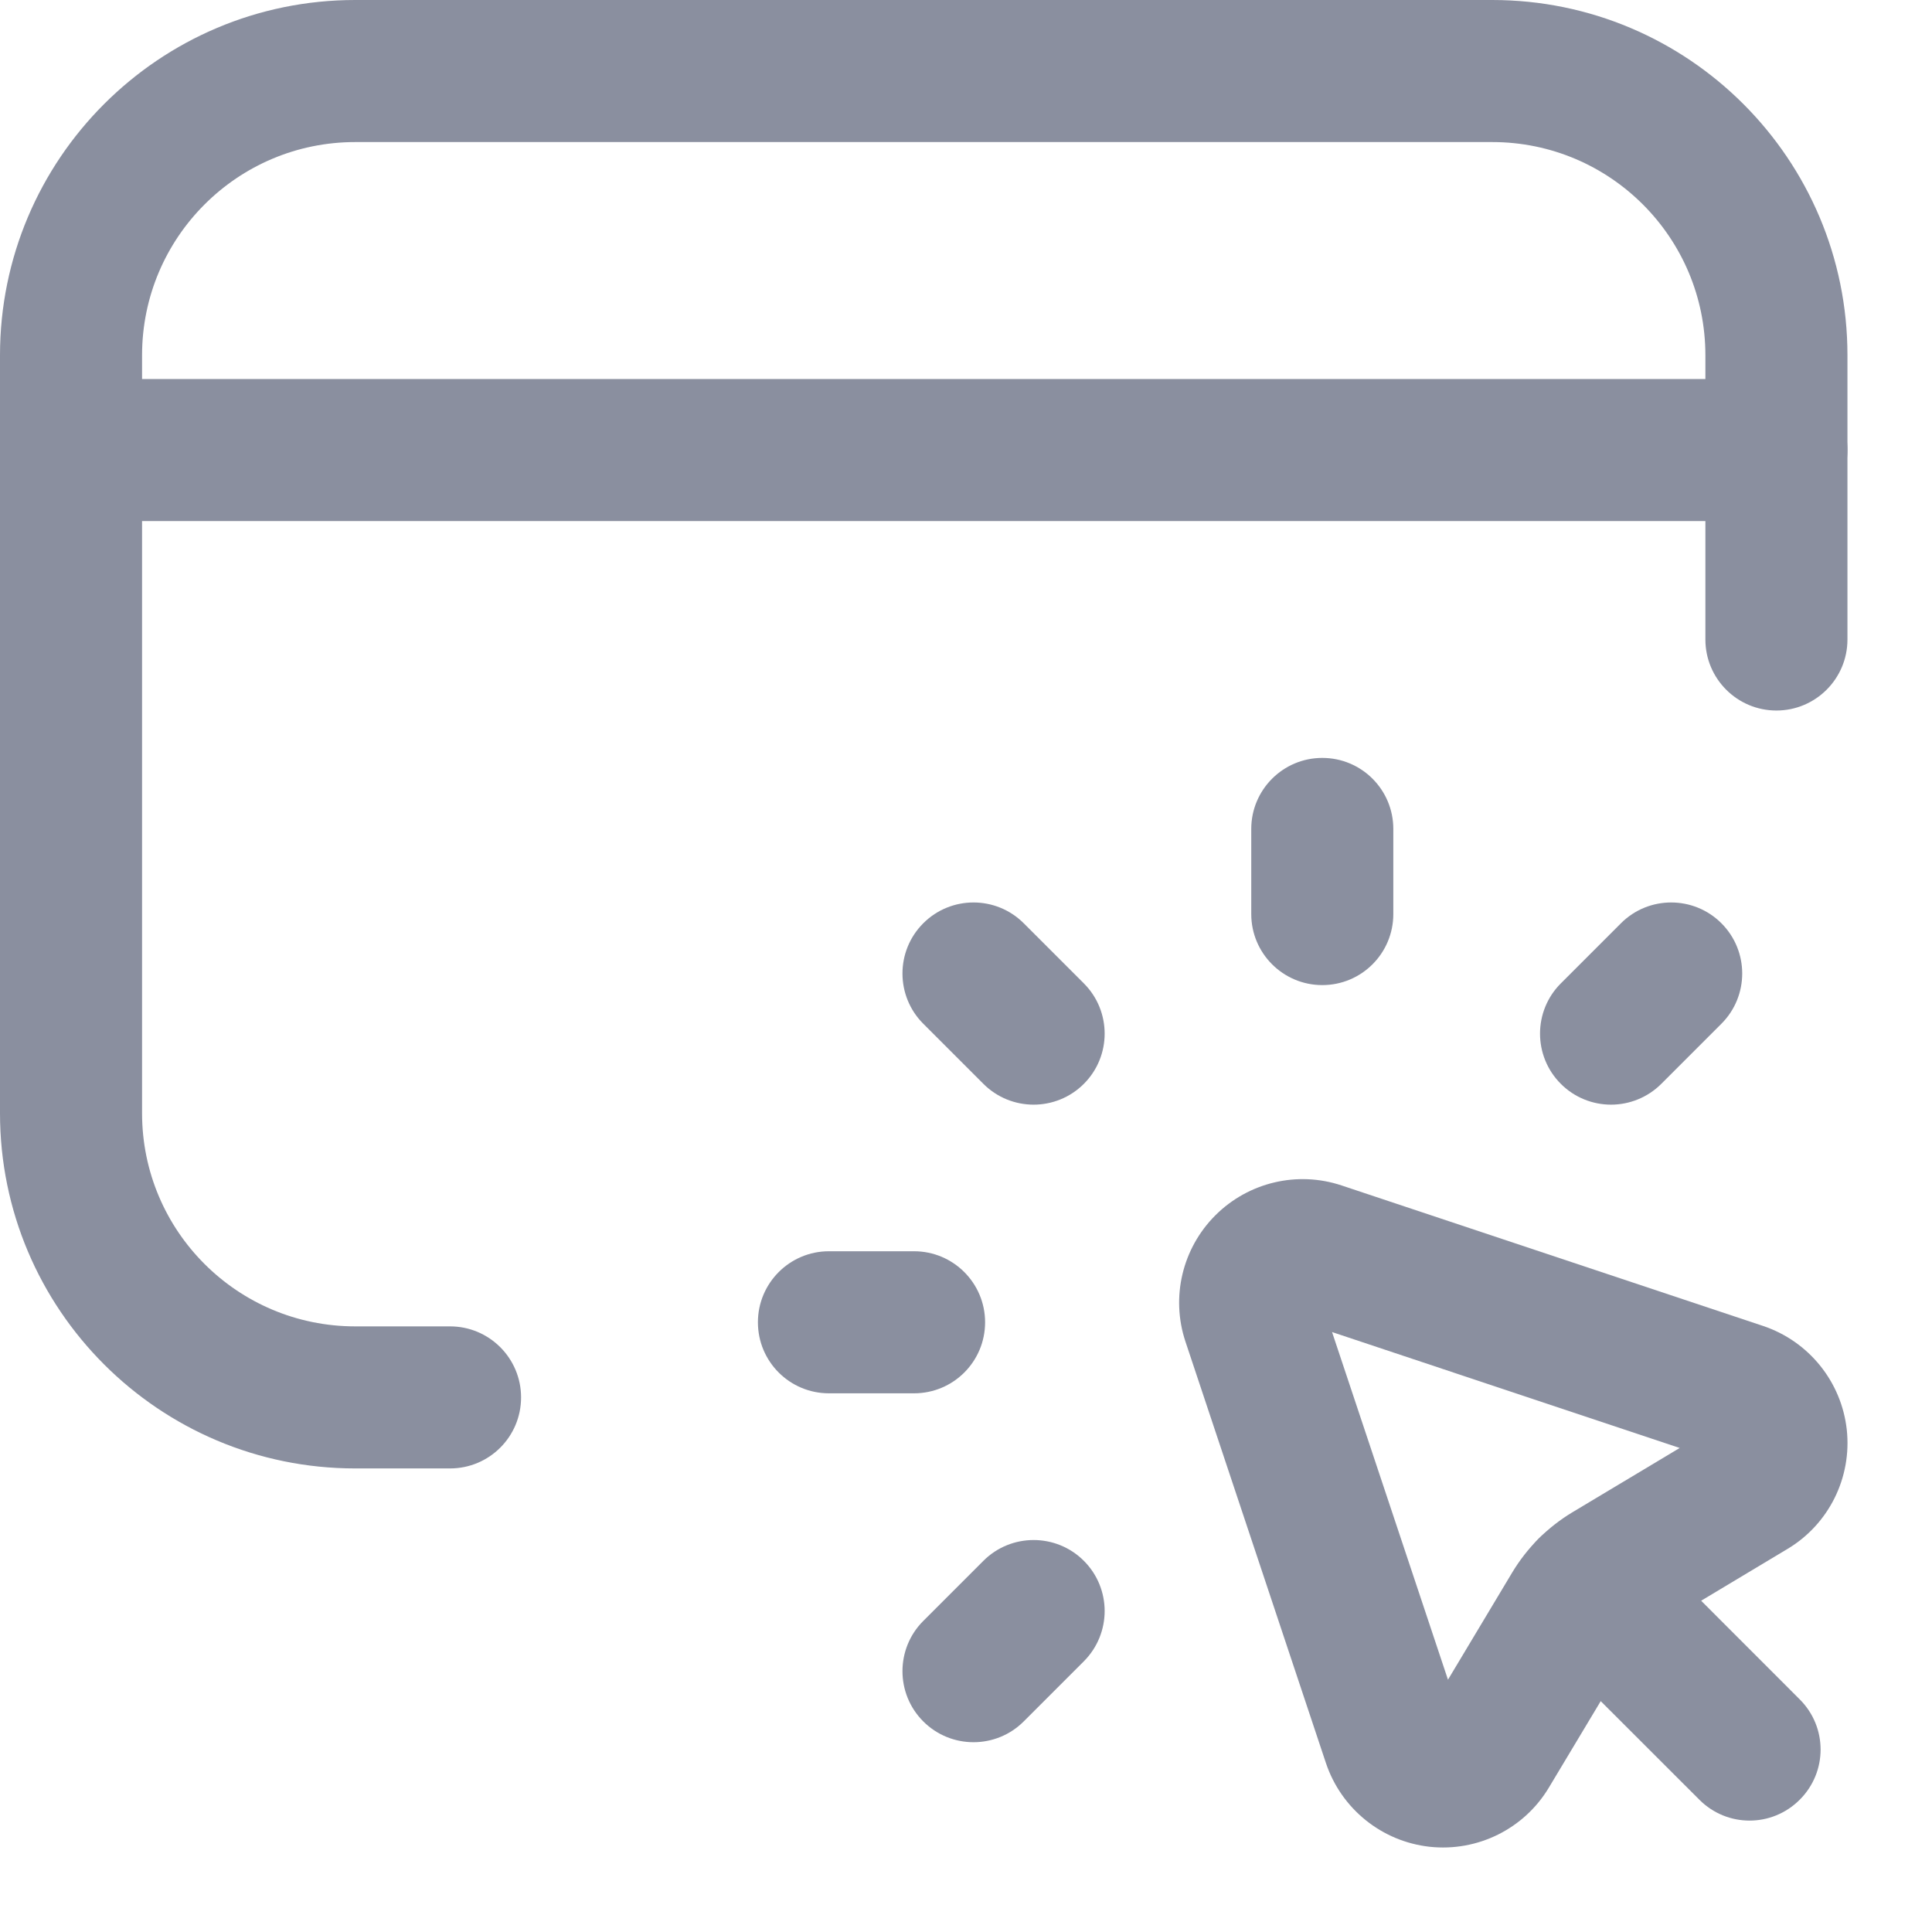 <?xml version="1.0" encoding="utf-8"?>
<svg xmlns="http://www.w3.org/2000/svg" fill="none" height="100%" overflow="visible" preserveAspectRatio="none" style="display: block;" viewBox="0 0 17 17" width="100%">
<g id="Vector">
<path clip-rule="evenodd" d="M15.147 8.124C15.391 8.368 15.391 8.764 15.147 9.008L14.618 9.537C14.373 9.781 13.978 9.781 13.734 9.537C13.49 9.293 13.49 8.897 13.734 8.653L14.263 8.124C14.507 7.88 14.903 7.88 15.147 8.124Z" fill="#8A8F9F" fill-rule="evenodd"/>
<path clip-rule="evenodd" d="M9.537 13.734C9.781 13.978 9.781 14.373 9.537 14.618L9.008 15.147C8.764 15.391 8.368 15.391 8.124 15.147C7.88 14.903 7.88 14.507 8.124 14.263L8.653 13.734C8.897 13.49 9.293 13.49 9.537 13.734Z" fill="#8A8F9F" fill-rule="evenodd"/>
<path clip-rule="evenodd" d="M11.635 6.669C11.981 6.669 12.26 6.949 12.26 7.294V8.043C12.26 8.388 11.981 8.668 11.635 8.668C11.29 8.668 11.01 8.388 11.01 8.043V7.294C11.01 6.949 11.29 6.669 11.635 6.669Z" fill="#8A8F9F" fill-rule="evenodd"/>
<path clip-rule="evenodd" d="M8.124 8.124C8.368 7.88 8.764 7.88 9.008 8.124L9.537 8.653C9.781 8.897 9.781 9.293 9.537 9.537C9.293 9.781 8.897 9.781 8.653 9.537L8.124 9.008C7.88 8.764 7.88 8.368 8.124 8.124Z" fill="#8A8F9F" fill-rule="evenodd"/>
<path clip-rule="evenodd" d="M6.669 11.635C6.669 11.29 6.949 11.01 7.294 11.01H8.043C8.388 11.01 8.668 11.29 8.668 11.635C8.668 11.981 8.388 12.26 8.043 12.26H7.294C6.949 12.26 6.669 11.981 6.669 11.635Z" fill="#8A8F9F" fill-rule="evenodd"/>
<path clip-rule="evenodd" d="M10.694 10.694C10.985 10.403 11.415 10.301 11.805 10.431L15.513 11.667C15.916 11.802 16.203 12.158 16.25 12.579C16.296 13.001 16.093 13.411 15.729 13.629L14.48 14.378C14.438 14.403 14.403 14.438 14.378 14.48L13.629 15.729C13.411 16.093 13.001 16.296 12.579 16.25C12.158 16.203 11.802 15.916 11.667 15.513L10.431 11.805C10.301 11.415 10.403 10.985 10.694 10.694ZM11.721 11.721L14.78 12.741L13.837 13.306C13.619 13.437 13.437 13.619 13.306 13.837L12.741 14.78L11.721 11.721Z" fill="#8A8F9F" fill-rule="evenodd"/>
<path clip-rule="evenodd" d="M13.539 13.539C13.783 13.295 14.179 13.295 14.423 13.539L15.836 14.953C16.081 15.197 16.081 15.592 15.836 15.836C15.592 16.081 15.197 16.081 14.953 15.836L13.539 14.423C13.295 14.179 13.295 13.783 13.539 13.539Z" fill="#8A8F9F" fill-rule="evenodd"/>
<path clip-rule="evenodd" d="M0 3.96C0 3.615 0.28 3.335 0.625 3.335H15.631C15.976 3.335 16.256 3.615 16.256 3.96C16.256 4.305 15.976 4.585 15.631 4.585H0.625C0.28 4.585 0 4.305 0 3.96Z" fill="#8A8F9F" fill-rule="evenodd"/>
<path clip-rule="evenodd" d="M3.126 1.25C2.09 1.25 1.25 2.09 1.25 3.126V9.795C1.25 10.832 2.09 11.671 3.126 11.671H3.96C4.305 11.671 4.585 11.951 4.585 12.296C4.585 12.642 4.305 12.921 3.96 12.921H3.126C1.4 12.921 0 11.522 0 9.795V3.126C0 1.4 1.4 0 3.126 0H13.13C14.857 0 16.256 1.4 16.256 3.126V5.627C16.256 5.972 15.976 6.252 15.631 6.252C15.286 6.252 15.006 5.972 15.006 5.627V3.126C15.006 2.09 14.166 1.25 13.13 1.25H3.126Z" fill="#8A8F9F" fill-rule="evenodd"/>
</g>
</svg>